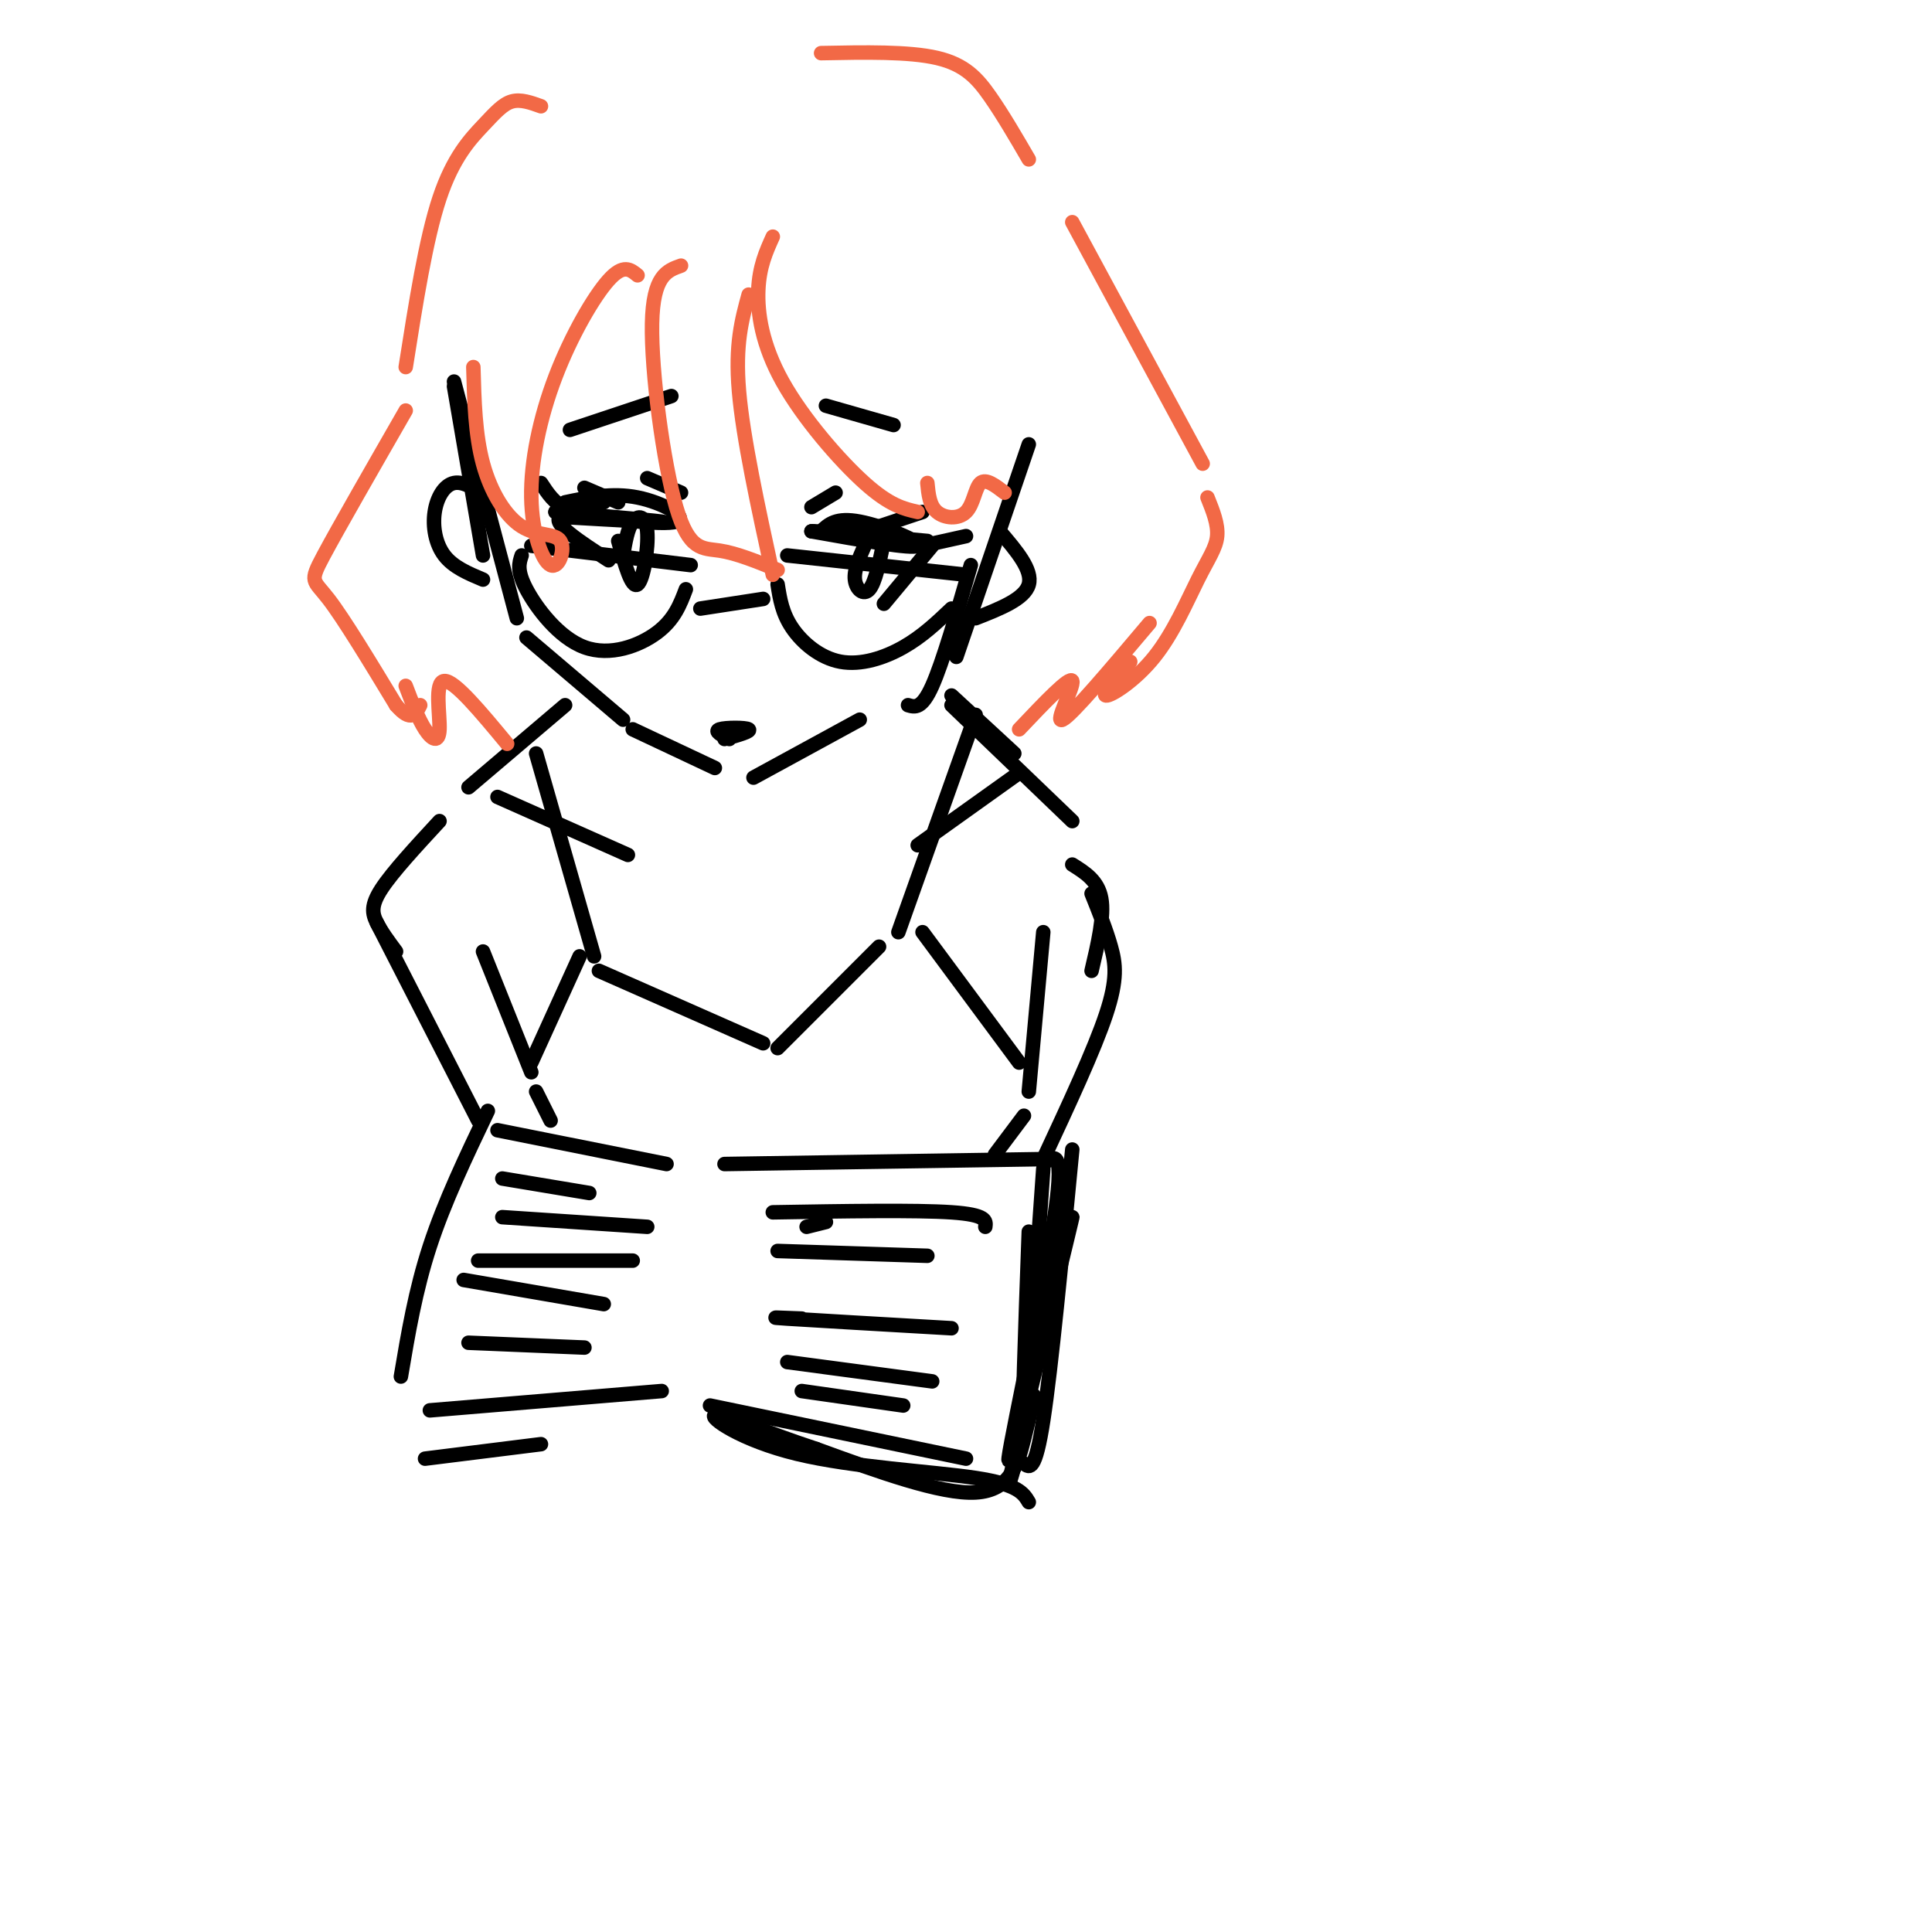 <svg viewBox='0 0 400 400' version='1.1' xmlns='http://www.w3.org/2000/svg' xmlns:xlink='http://www.w3.org/1999/xlink'><g fill='none' stroke='rgb(0,0,0)' stroke-width='3' stroke-linecap='round' stroke-linejoin='round'><path d='M94,80c0.000,0.000 6.000,35.000 6,35'/><path d='M94,79c0.000,0.000 13.000,49.000 13,49'/><path d='M109,132c0.000,0.000 20.000,17.000 20,17'/><path d='M131,151c0.000,0.000 17.000,8.000 17,8'/><path d='M156,161c0.000,0.000 22.000,-12.000 22,-12'/><path d='M188,146c1.417,0.417 2.833,0.833 5,-4c2.167,-4.833 5.083,-14.917 8,-25'/><path d='M198,136c0.000,0.000 15.000,-44.000 15,-44'/><path d='M110,113c0.000,0.000 33.000,4.000 33,4'/><path d='M108,115c-0.524,1.565 -1.048,3.131 1,7c2.048,3.869 6.667,10.042 12,12c5.333,1.958 11.381,-0.298 15,-3c3.619,-2.702 4.810,-5.851 6,-9'/><path d='M145,126c0.000,0.000 13.000,-2.000 13,-2'/><path d='M163,115c0.000,0.000 37.000,4.000 37,4'/><path d='M161,121c0.464,2.970 0.929,5.940 3,9c2.071,3.060 5.750,6.208 10,7c4.250,0.792 9.071,-0.774 13,-3c3.929,-2.226 6.964,-5.113 10,-8'/><path d='M117,104c4.889,-1.022 9.778,-2.044 15,-1c5.222,1.044 10.778,4.156 8,5c-2.778,0.844 -13.889,-0.578 -25,-2'/><path d='M115,106c1.933,0.178 19.267,1.622 22,2c2.733,0.378 -9.133,-0.311 -21,-1'/><path d='M116,107c-1.833,1.333 4.083,5.167 10,9'/><path d='M128,112c1.387,4.946 2.774,9.893 4,9c1.226,-0.893 2.292,-7.625 2,-11c-0.292,-3.375 -1.940,-3.393 -3,-2c-1.060,1.393 -1.530,4.196 -2,7'/><path d='M170,110c1.556,-1.467 3.111,-2.933 8,-2c4.889,0.933 13.111,4.267 12,5c-1.111,0.733 -11.556,-1.133 -22,-3'/><path d='M168,110c0.333,-0.167 12.167,0.917 24,2'/><path d='M193,113c0.000,0.000 -10.000,12.000 -10,12'/><path d='M179,113c-1.111,2.511 -2.222,5.022 -2,7c0.222,1.978 1.778,3.422 3,2c1.222,-1.422 2.111,-5.711 3,-10'/><path d='M125,104c-2.917,0.833 -5.833,1.667 -8,1c-2.167,-0.667 -3.583,-2.833 -5,-5'/><path d='M128,104c0.000,0.000 -7.000,-3.000 -7,-3'/><path d='M134,99c0.000,0.000 7.000,3.000 7,3'/><path d='M168,105c0.000,0.000 5.000,-3.000 5,-3'/><path d='M182,109c0.000,0.000 9.000,-3.000 9,-3'/><path d='M191,113c0.000,0.000 9.000,-2.000 9,-2'/><path d='M118,89c0.000,0.000 21.000,-7.000 21,-7'/><path d='M171,84c0.000,0.000 14.000,4.000 14,4'/><path d='M151,153c-1.622,-0.800 -3.244,-1.600 -2,-2c1.244,-0.400 5.356,-0.400 6,0c0.644,0.400 -2.178,1.200 -5,2'/><path d='M101,103c-2.494,-1.708 -4.988,-3.417 -7,-3c-2.012,0.417 -3.542,2.958 -4,6c-0.458,3.042 0.155,6.583 2,9c1.845,2.417 4.923,3.708 8,5'/><path d='M207,110c3.417,4.000 6.833,8.000 6,11c-0.833,3.000 -5.917,5.000 -11,7'/><path d='M117,146c0.000,0.000 -20.000,17.000 -20,17'/><path d='M197,144c0.000,0.000 13.000,12.000 13,12'/><path d='M197,146c0.000,0.000 25.000,24.000 25,24'/><path d='M91,170c-4.867,5.267 -9.733,10.533 -12,14c-2.267,3.467 -1.933,5.133 -1,7c0.933,1.867 2.467,3.933 4,6'/><path d='M222,179c2.667,1.667 5.333,3.333 6,7c0.667,3.667 -0.667,9.333 -2,15'/><path d='M103,165c0.000,0.000 27.000,12.000 27,12'/><path d='M211,160c0.000,0.000 -21.000,15.000 -21,15'/><path d='M78,191c0.000,0.000 21.000,41.000 21,41'/><path d='M101,230c-4.500,9.417 -9.000,18.833 -12,28c-3.000,9.167 -4.500,18.083 -6,27'/><path d='M103,234c0.000,0.000 35.000,7.000 35,7'/><path d='M89,292c0.000,0.000 48.000,-4.000 48,-4'/><path d='M150,241c0.000,0.000 65.000,-1.000 65,-1'/><path d='M147,291c0.000,0.000 53.000,11.000 53,11'/><path d='M212,303c1.167,0.917 2.333,1.833 4,-9c1.667,-10.833 3.833,-33.417 6,-56'/><path d='M104,244c0.000,0.000 18.000,3.000 18,3'/><path d='M104,252c0.000,0.000 30.000,2.000 30,2'/><path d='M99,261c0.000,0.000 32.000,0.000 32,0'/><path d='M96,265c0.000,0.000 29.000,5.000 29,5'/><path d='M97,278c0.000,0.000 24.000,1.000 24,1'/><path d='M171,253c0.000,0.000 -4.000,1.000 -4,1'/><path d='M160,251c14.833,-0.250 29.667,-0.500 37,0c7.333,0.500 7.167,1.750 7,3'/><path d='M161,259c0.000,0.000 31.000,1.000 31,1'/><path d='M166,273c-4.083,-0.167 -8.167,-0.333 -3,0c5.167,0.333 19.583,1.167 34,2'/><path d='M163,282c0.000,0.000 30.000,4.000 30,4'/><path d='M166,288c0.000,0.000 21.000,3.000 21,3'/><path d='M216,242c-1.750,24.917 -3.500,49.833 -4,52c-0.500,2.167 0.250,-18.417 1,-39'/><path d='M216,241c2.360,-1.876 4.721,-3.751 2,13c-2.721,16.751 -10.523,52.129 -9,48c1.523,-4.129 12.372,-47.766 13,-50c0.628,-2.234 -8.963,36.933 -12,50c-3.037,13.067 0.482,0.033 4,-13'/><path d='M214,289c0.369,-0.738 -0.708,3.917 -2,9c-1.292,5.083 -2.798,10.595 -10,11c-7.202,0.405 -20.101,-4.298 -33,-9'/><path d='M169,300c-10.337,-3.399 -19.678,-7.396 -21,-7c-1.322,0.396 5.375,5.183 17,8c11.625,2.817 28.179,3.662 37,5c8.821,1.338 9.911,3.169 11,5'/><path d='M88,302c0.000,0.000 24.000,-3.000 24,-3'/></g>
<g fill='none' stroke='rgb(242,105,70)' stroke-width='3' stroke-linecap='round' stroke-linejoin='round'><path d='M141,55c-2.905,1.018 -5.810,2.036 -6,12c-0.190,9.964 2.333,28.875 5,38c2.667,9.125 5.476,8.464 9,9c3.524,0.536 7.762,2.268 12,4'/><path d='M160,119c-3.083,-14.167 -6.167,-28.333 -7,-38c-0.833,-9.667 0.583,-14.833 2,-20'/><path d='M160,49c-1.393,3.089 -2.786,6.179 -3,11c-0.214,4.821 0.750,11.375 5,19c4.250,7.625 11.786,16.321 17,21c5.214,4.679 8.107,5.339 11,6'/><path d='M192,100c0.226,2.345 0.452,4.690 2,6c1.548,1.310 4.417,1.583 6,0c1.583,-1.583 1.881,-5.024 3,-6c1.119,-0.976 3.060,0.512 5,2'/><path d='M132,57c-1.467,-1.208 -2.933,-2.416 -6,1c-3.067,3.416 -7.734,11.456 -11,20c-3.266,8.544 -5.130,17.591 -5,25c0.130,7.409 2.256,13.182 4,14c1.744,0.818 3.107,-3.317 2,-5c-1.107,-1.683 -4.683,-0.915 -8,-3c-3.317,-2.085 -6.376,-7.024 -8,-13c-1.624,-5.976 -1.812,-12.988 -2,-20'/><path d='M170,11c9.089,-0.178 18.178,-0.356 24,1c5.822,1.356 8.378,4.244 11,8c2.622,3.756 5.311,8.378 8,13'/><path d='M222,46c0.000,0.000 27.000,50.000 27,50'/><path d='M250,103c1.113,2.772 2.226,5.544 2,8c-0.226,2.456 -1.793,4.596 -4,9c-2.207,4.404 -5.056,11.070 -9,16c-3.944,4.930 -8.984,8.123 -10,8c-1.016,-0.123 1.992,-3.561 5,-7'/><path d='M238,129c-8.067,9.556 -16.133,19.111 -18,20c-1.867,0.889 2.467,-6.889 2,-8c-0.467,-1.111 -5.733,4.444 -11,10'/><path d='M112,22c-2.083,-0.750 -4.167,-1.500 -6,-1c-1.833,0.500 -3.417,2.250 -6,5c-2.583,2.750 -6.167,6.500 -9,15c-2.833,8.500 -4.917,21.750 -7,35'/><path d='M84,85c-6.978,12.156 -13.956,24.311 -17,30c-3.044,5.689 -2.156,4.911 1,9c3.156,4.089 8.578,13.044 14,22'/><path d='M82,146c3.167,3.667 4.083,1.833 5,0'/><path d='M84,142c1.304,3.429 2.607,6.857 4,9c1.393,2.143 2.875,3.000 3,0c0.125,-3.000 -1.107,-9.857 1,-10c2.107,-0.143 7.554,6.429 13,13'/></g>
<g fill='none' stroke='rgb(0,0,0)' stroke-width='3' stroke-linecap='round' stroke-linejoin='round'><path d='M111,156c0.000,0.000 12.000,42.000 12,42'/><path d='M120,198c0.000,0.000 -10.000,22.000 -10,22'/><path d='M124,201c0.000,0.000 34.000,15.000 34,15'/><path d='M161,217c0.000,0.000 21.000,-21.000 21,-21'/><path d='M186,193c0.000,0.000 16.000,-45.000 16,-45'/><path d='M191,193c0.000,0.000 20.000,27.000 20,27'/><path d='M216,193c0.000,0.000 -3.000,33.000 -3,33'/><path d='M100,197c0.000,0.000 10.000,25.000 10,25'/><path d='M226,185c1.511,3.756 3.022,7.511 4,11c0.978,3.489 1.422,6.711 -1,14c-2.422,7.289 -7.711,18.644 -13,30'/><path d='M111,226c0.000,0.000 3.000,6.000 3,6'/><path d='M212,231c0.000,0.000 -6.000,8.000 -6,8'/></g>
</svg>